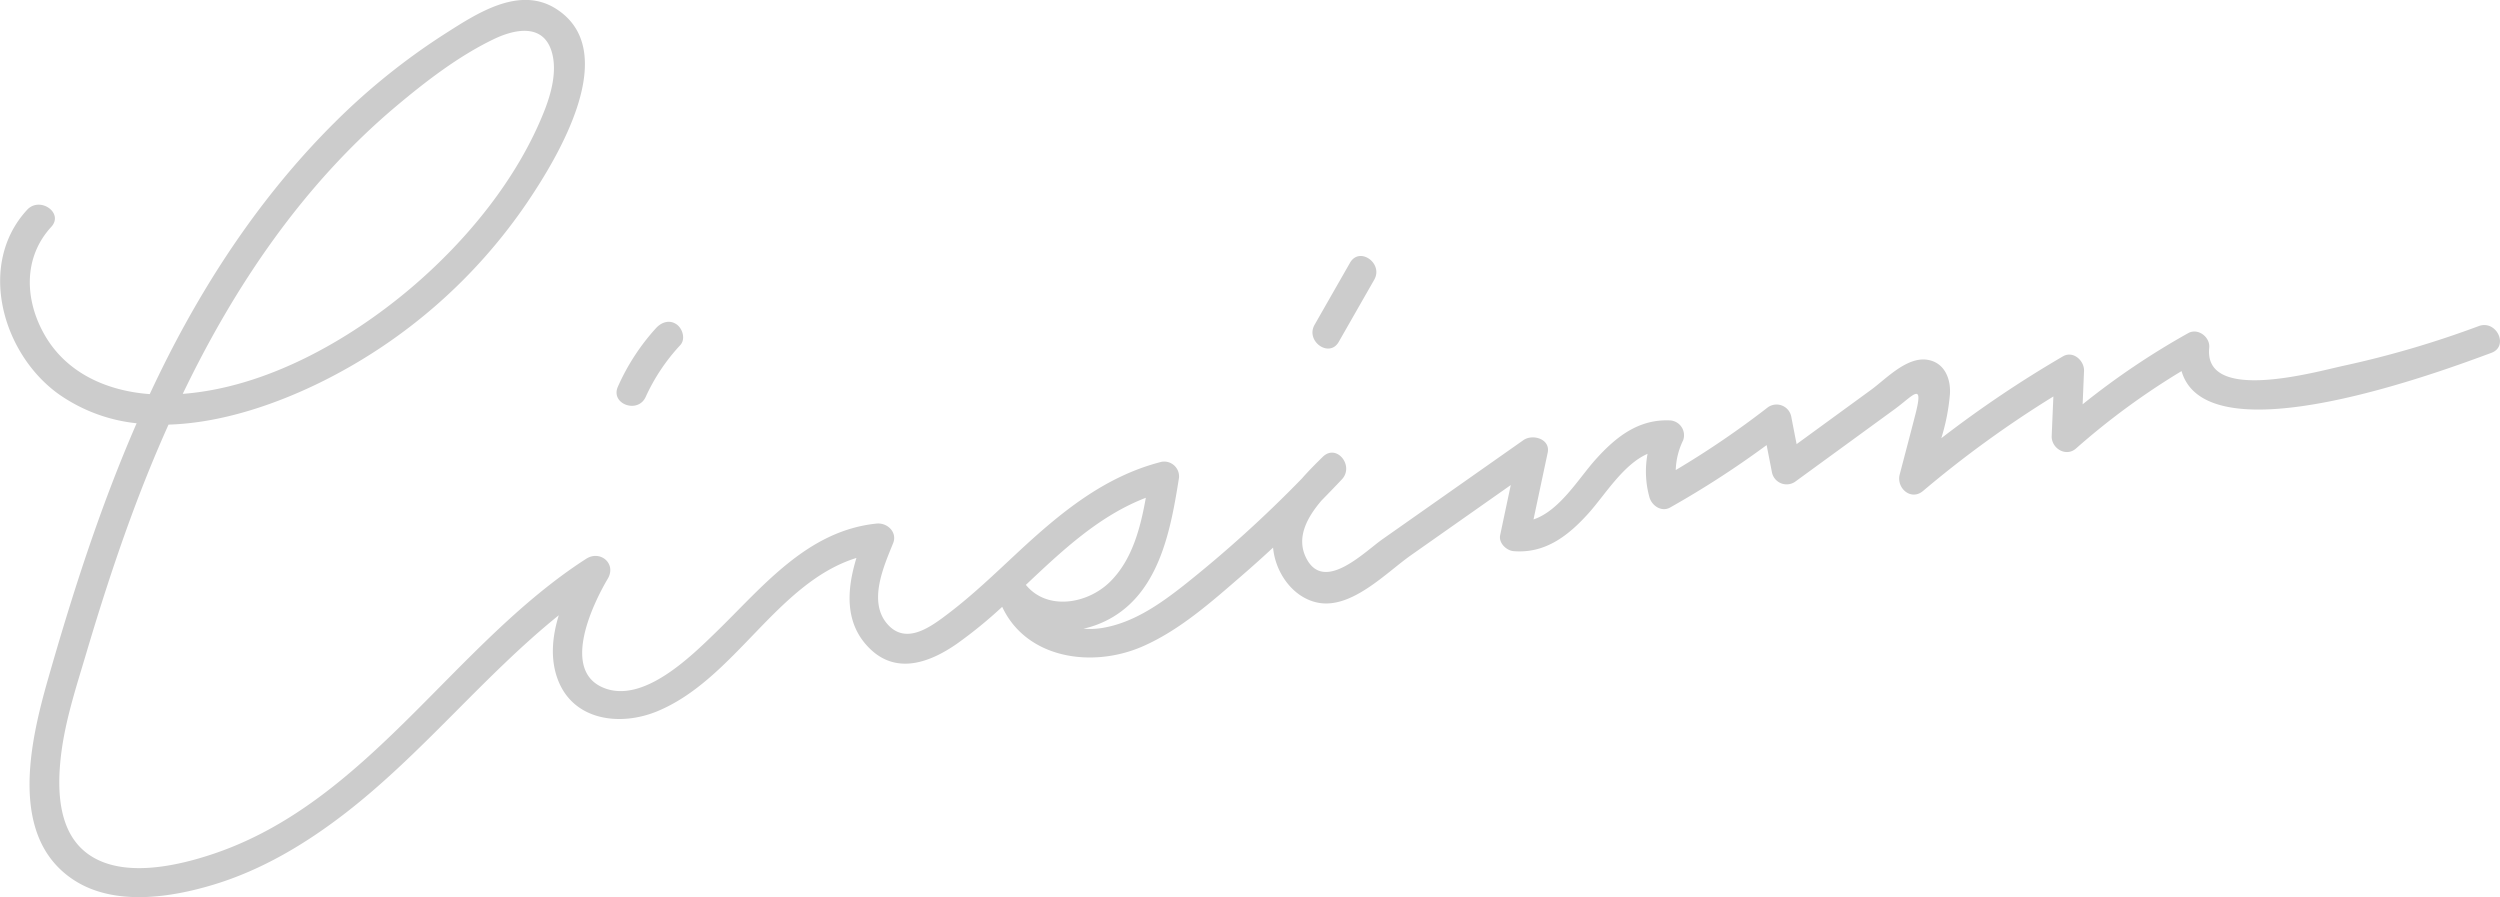 <svg xmlns="http://www.w3.org/2000/svg" width="260.205" height="93.37" viewBox="0 0 520.41 186.74">
  <defs>
    <style>
      .cls-1 {
        fill: #ccc;
        fill-rule: evenodd;
      }
    </style>
  </defs>
  <path id="_50_ill_azami_sign3.svg" data-name="50% ill_azami_sign3.svg" class="cls-1" d="M1855.32,5626.76a204.29,204.29,0,0,1-28.14,8.26c-5.73,1.24-29.15,7.9-27.96-3.74,0.23-2.22-2.33-4.2-4.38-3.05a158.248,158.248,0,0,0-21.97,14.81c0.1-2.31.19-4.62,0.29-6.93,0.09-2.14-2.25-4.29-4.39-3.05a236.406,236.406,0,0,0-25.32,17.04,42.84,42.84,0,0,0,1.8-9.24c0.18-3.13-1.11-6.4-4.49-7.05-4.39-.86-8.81,3.95-11.93,6.22l-15.5,11.3c-0.38-1.92-.75-3.83-1.12-5.75a3.116,3.116,0,0,0-5.01-1.8,188.055,188.055,0,0,1-19.03,12.95,15.1,15.1,0,0,1,1.54-6.2,3.093,3.093,0,0,0-2.63-4.13c-6.63-.35-11.4,3.45-15.62,8.16-3.55,3.97-7.45,10.62-12.9,12.45q1.47-6.945,2.95-13.89c0.61-2.88-3.14-3.96-5.05-2.62l-29.3,20.6c-3.85,2.7-12.2,11.25-15.9,3.98-2.18-4.28.18-8.5,3.17-12.01,1.42-1.45,2.84-2.91,4.23-4.39,2.66-2.82-1.09-7.52-3.96-4.71-1.46,1.43-2.97,2.94-4.38,4.55a256.8,256.8,0,0,1-24.68,22.31c-4.98,3.9-10.42,7.69-16.79,8.76a15.844,15.844,0,0,1-3.96.16,20.75,20.75,0,0,0,6.13-2.44c9.86-5.9,12.1-18.6,13.75-29.01a3.1,3.1,0,0,0-3.63-3.29c-12,3.05-21.21,10.74-30.09,19-4.64,4.32-9.23,8.73-14.28,12.57-3.57,2.71-8.79,6.69-12.7,2.22-4.09-4.66-.76-12.02,1.18-16.83,0.94-2.32-1.22-4.33-3.45-4.1-14.52,1.5-23.72,13.22-33.52,22.71-5.23,5.07-14.91,14.61-23.03,11.58-9.25-3.45-2.61-17.37.61-22.82,1.85-3.14-1.58-6.02-4.5-4.14-27.67,17.81-45.38,50.58-77.6,61.42-7.64,2.57-19.05,5.15-26.13.01-5.88-4.27-6.35-12.37-5.75-18.99,0.7-7.82,3.22-15.37,5.44-22.85,2.82-9.51,5.86-18.97,9.28-28.28,2.38-6.48,4.98-12.91,7.82-19.24,11.29-.33,22.95-4.44,32.42-9.19a111.618,111.618,0,0,0,42.39-37.27c6.16-9.15,19.79-31.47,5.71-40.19-7.55-4.66-16.23,1-22.61,5.06a137.771,137.771,0,0,0-23.23,18.6c-14.25,14.14-25.6,30.81-34.7,48.65-1.34,2.64-2.64,5.31-3.89,7.99-8.93-.66-17.46-4.39-22.01-12.55-4.05-7.25-4.29-15.95,1.51-22.26,2.68-2.91-2.38-6.43-5.03-3.55-10.5,11.4-5.11,30.08,6.67,38.43a34.4,34.4,0,0,0,16.13,6c-7.52,17.26-13.31,35.26-18.47,53.35-3.69,12.93-8.29,32.8,5.4,41.73,8.38,5.47,20.09,3.69,29.12.95,10.08-3.05,19.22-8.54,27.5-14.95,15.99-12.39,28.65-28.47,44.33-41.12-1.35,4.39-1.8,8.96-.28,13.18,3.17,8.8,13.07,10.02,20.83,6.79,16.17-6.73,24.81-26.72,41.41-31.9-2.02,6.61-2.57,13.76,2.91,19,5.57,5.33,12.49,2.72,18.03-1.15a93.177,93.177,0,0,0,9.4-7.67c5.03,10.79,18.73,12.86,29.3,8.21,7.74-3.4,14.35-9.32,20.68-14.79q3.255-2.82,6.41-5.75c0.45,5.13,4.06,10.41,9.3,11.46,7.03,1.41,14.25-6.25,19.43-9.89q10.38-7.3,20.75-14.59-1.11,5.2-2.21,10.43c-0.35,1.62,1.3,3.21,2.8,3.33,6.57,0.54,11.4-3.22,15.59-7.88,3.43-3.81,7.18-10.13,12.29-12.38a20.059,20.059,0,0,0,.37,8.95c0.45,1.79,2.5,3.26,4.34,2.22a196.04,196.04,0,0,0,20.08-12.99c0.37,1.9.74,3.79,1.11,5.69a3.12,3.12,0,0,0,5.01,1.8l20.57-14.99c3.72-2.71,6.07-5.92,4.31.98-1.08,4.22-2.2,8.43-3.3,12.64-0.74,2.82,2.35,5.56,4.87,3.42a225.3,225.3,0,0,1,27.12-19.66q-0.18,4.11-.35,8.22c-0.11,2.57,2.97,4.45,5.05,2.62a150.365,150.365,0,0,1,21.98-16.12c5.33,18.35,54.42-.07,64.5-3.8C1861.67,5630.95,1859.02,5625.39,1855.32,5626.76Zm-433.57-45.72c6.2-5.21,13.01-10.46,20.33-13.99,4.83-2.33,10.7-3.23,12.24,3.1,0.93,3.78-.25,8.19-1.63,11.71-5.62,14.3-16.38,27.33-28,37.14-12.88,10.86-30.03,20.55-47.31,21.87C1388.24,5618.28,1402.44,5597.31,1421.75,5581.04Zm156.11,81.46c-1.13,6.35-2.86,12.95-7.44,17.48-4.71,4.65-13.1,6.07-17.53.65C1560.51,5673.44,1568.15,5666.24,1577.86,5662.5Zm-104.11-21a40.257,40.257,0,0,1,7.2-10.78c1.14-1.24.49-3.41-.73-4.29-1.5-1.08-3.18-.48-4.3.73a45.4,45.4,0,0,0-7.95,12.2C1466.34,5642.98,1472.13,5645.09,1473.75,5641.5Zm144.27-11.46q3.69-6.465,7.38-12.92c1.96-3.42-3.06-6.99-5.03-3.55q-3.69,6.45-7.38,12.92C1611.04,5629.9,1616.06,5633.48,1618.02,5630.04Z" transform="translate(-1339.34 -5558.88)"/>
</svg>
